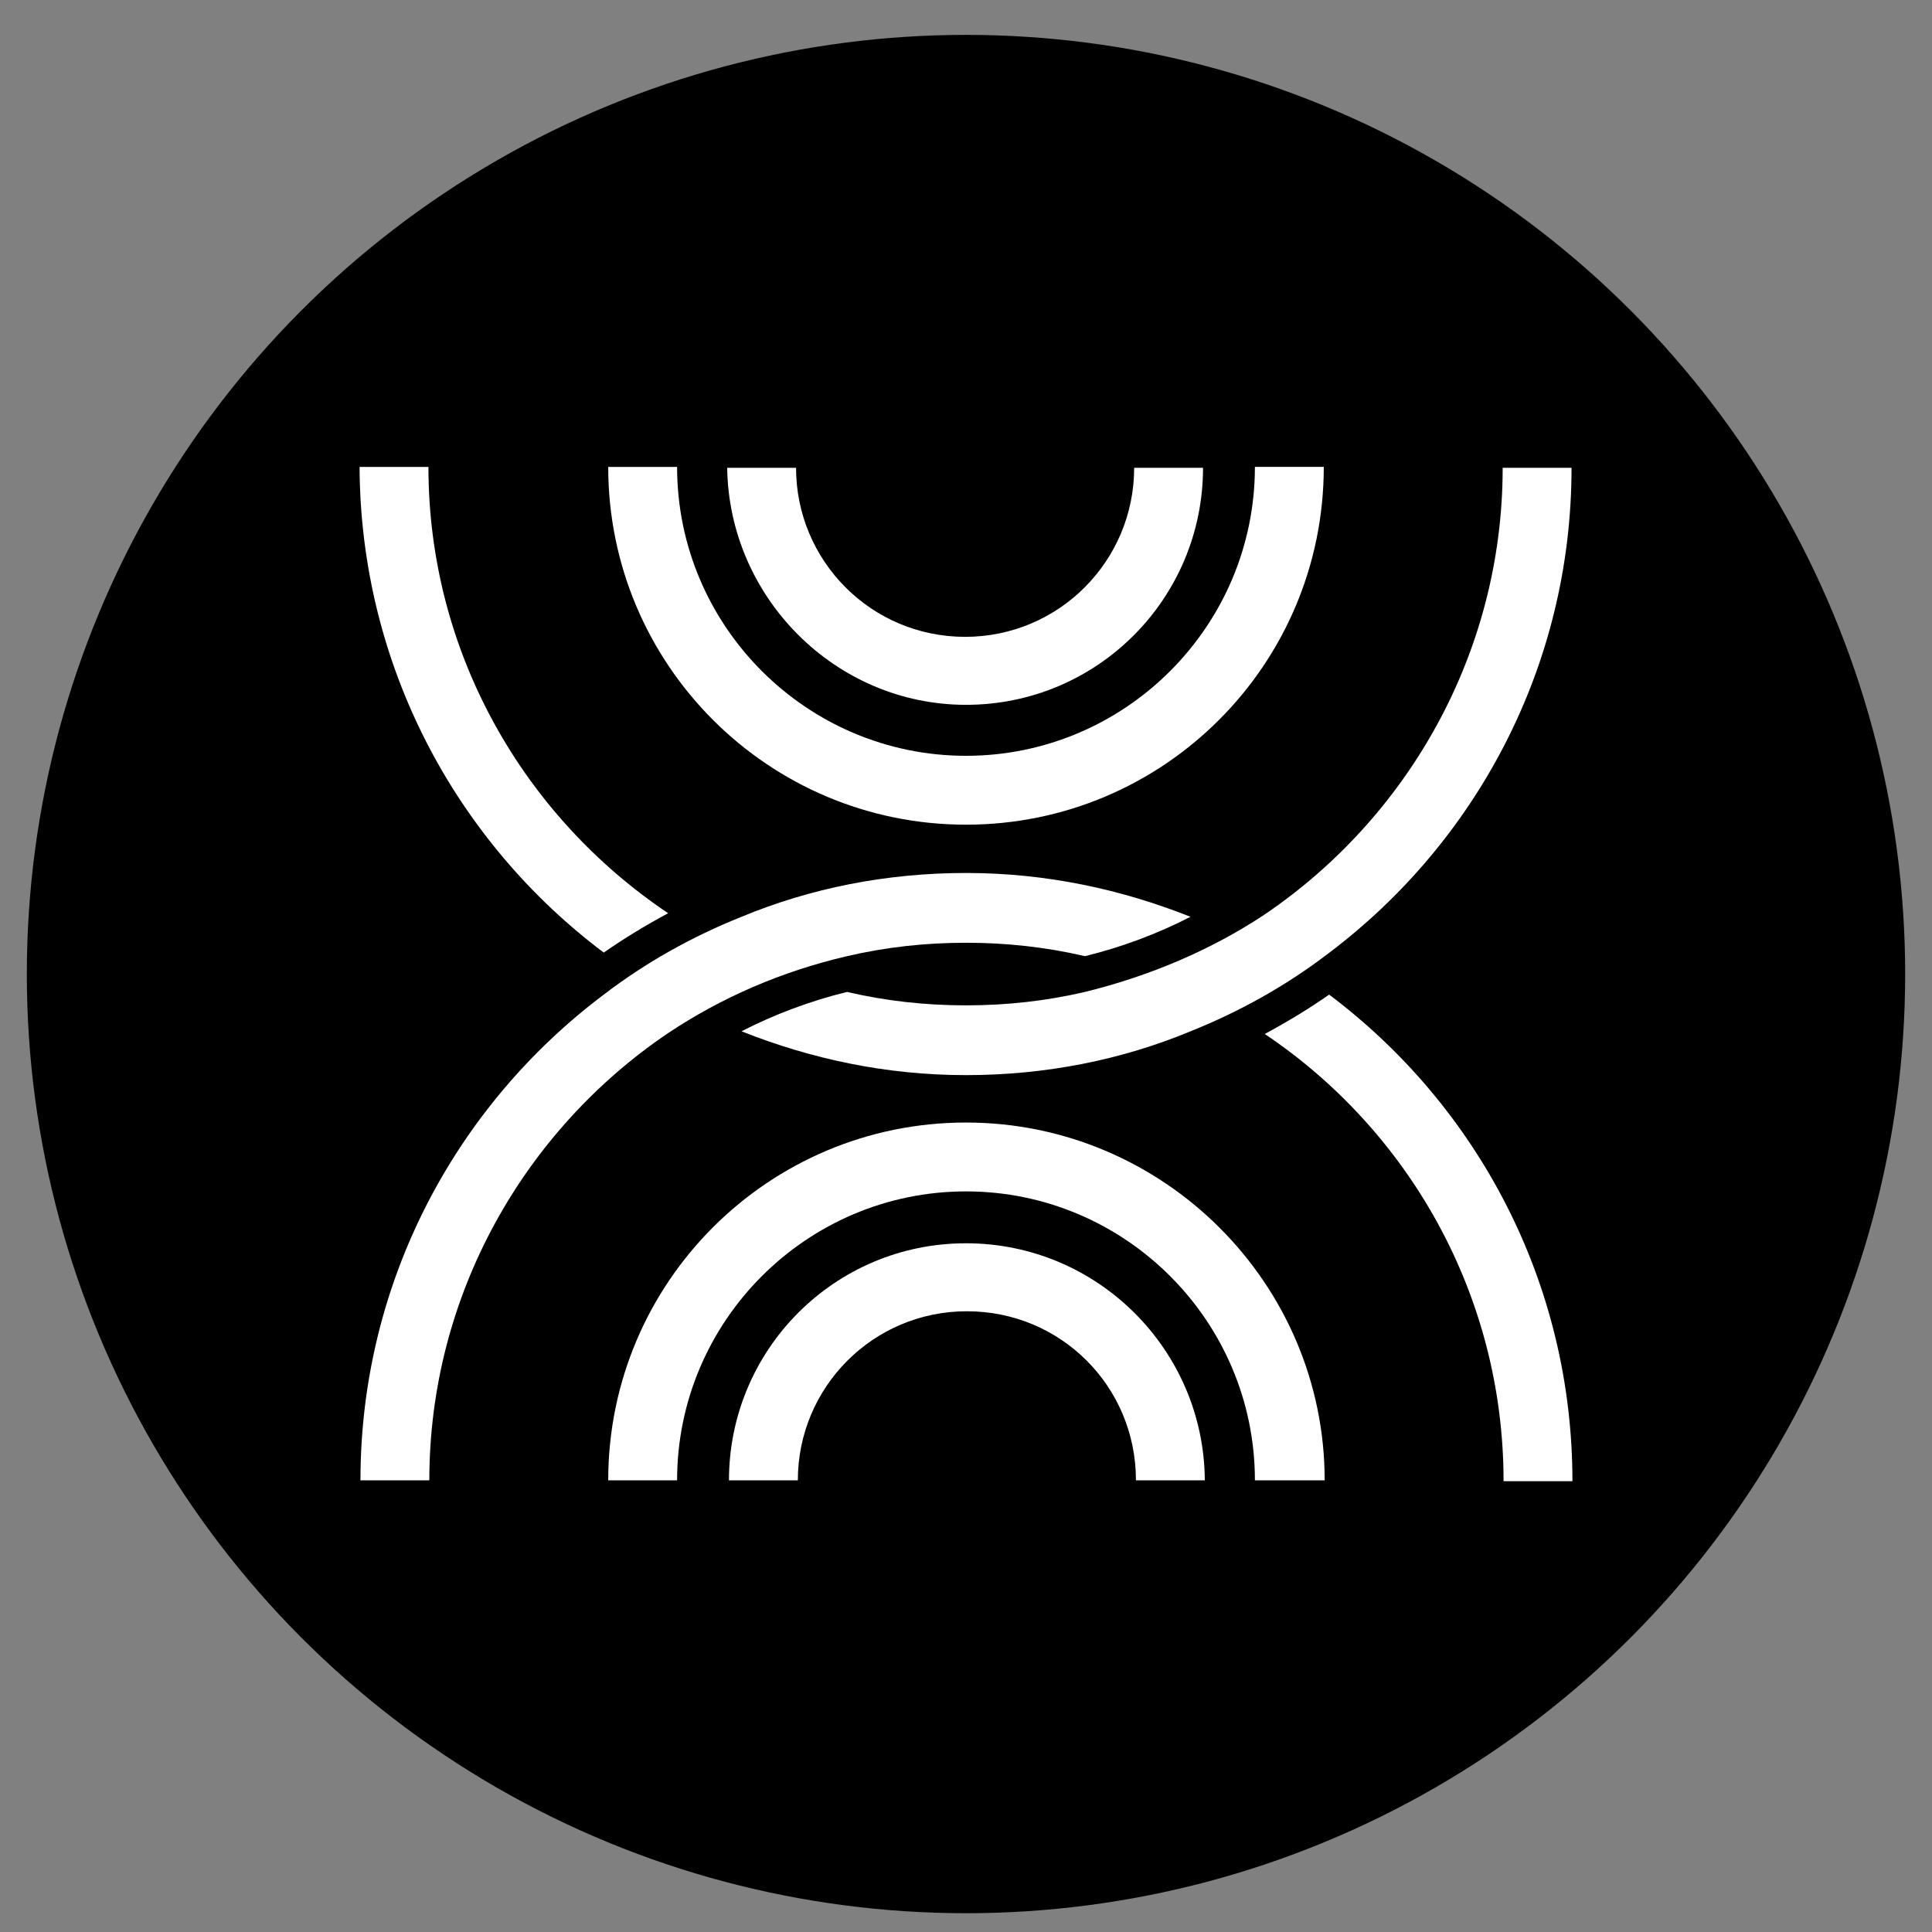<?xml version="1.0" encoding="UTF-8"?>
<svg xmlns="http://www.w3.org/2000/svg" xmlns:xlink="http://www.w3.org/1999/xlink" version="1.1" id="Layer_1" x="0px" y="0px" viewBox="0 0 216 216" style="enable-background:new 0 0 216 216;" xml:space="preserve">
<rect x="0" y="0" width="216" height="216" fill="#808080" stroke="none"/>
<style type="text/css">
	.st0{fill:#FFFFFF;}
</style>
<circle cx="108" cy="108.9" r="105"></circle>
<g>
	<path class="st0" d="M108,125.5c-22.1,0-40,17.9-40,40h7.7c0-17.8,14.5-32.3,32.3-32.3s32.3,14.5,32.3,32.3h7.8   C148.1,143.5,130.1,125.5,108,125.5z"></path>
	<path class="st0" d="M108,139c-14.7,0-26.5,11.9-26.5,26.5h7.7c0-10.4,8.4-18.9,18.9-18.9s18.9,8.4,18.9,18.9h7.7   C134.6,150.9,122.7,139,108,139z"></path>
	<path class="st0" d="M108,92.2c22.1,0,40-17.9,40-40h-7.7c0,17.8-14.5,32.3-32.3,32.3S75.7,70,75.7,52.2H68   C68,74.3,85.9,92.2,108,92.2z"></path>
	<path class="st0" d="M67.5,106.5c2.3-1.6,4.6-3,7.2-4.4C58.6,91.3,47.9,73,47.9,52.2h-7.7C40.3,74.4,51,94.1,67.5,106.5z"></path>
	<path class="st0" d="M121.3,110.9c-4.3,1-8.7,1.5-13.3,1.5s-9-0.5-13.3-1.5c-4.1,1-8.1,2.5-11.8,4.4c7.8,3.1,16.2,4.9,25.1,4.9   s17.4-1.7,25.1-4.9c5.5-2.2,10.7-5.1,15.4-8.7c16.5-12.4,27.2-32.1,27.2-54.3h-7.7c0,20.8-10.7,39.2-26.7,50   C135.4,106.2,128.6,109.1,121.3,110.9z"></path>
	<path class="st0" d="M108,78.8c14.7,0,26.5-11.9,26.5-26.5h-7.7c0,10.4-8.4,18.9-18.9,18.9s-18.9-8.5-18.9-18.9h-7.7   C81.5,66.8,93.4,78.8,108,78.8z"></path>
	<path class="st0" d="M148.6,111.2c-2.3,1.6-4.6,3-7.2,4.4c16.1,10.8,26.7,29.2,26.7,50h7.7C175.8,143.3,165.1,123.6,148.6,111.2z"></path>
	<path class="st0" d="M94.7,106.9c4.3-1,8.7-1.5,13.3-1.5s9,0.5,13.3,1.5c4.1-1,8.1-2.5,11.8-4.4c-7.8-3.1-16.2-4.9-25.1-4.9   s-17.4,1.7-25.1,4.9c-5.5,2.2-10.7,5.1-15.4,8.7c-16.5,12.4-27.2,32.1-27.2,54.3h7.7c0-20.8,10.7-39.2,26.7-50   C80.7,111.5,87.4,108.6,94.7,106.9z"></path>
</g>
</svg>
